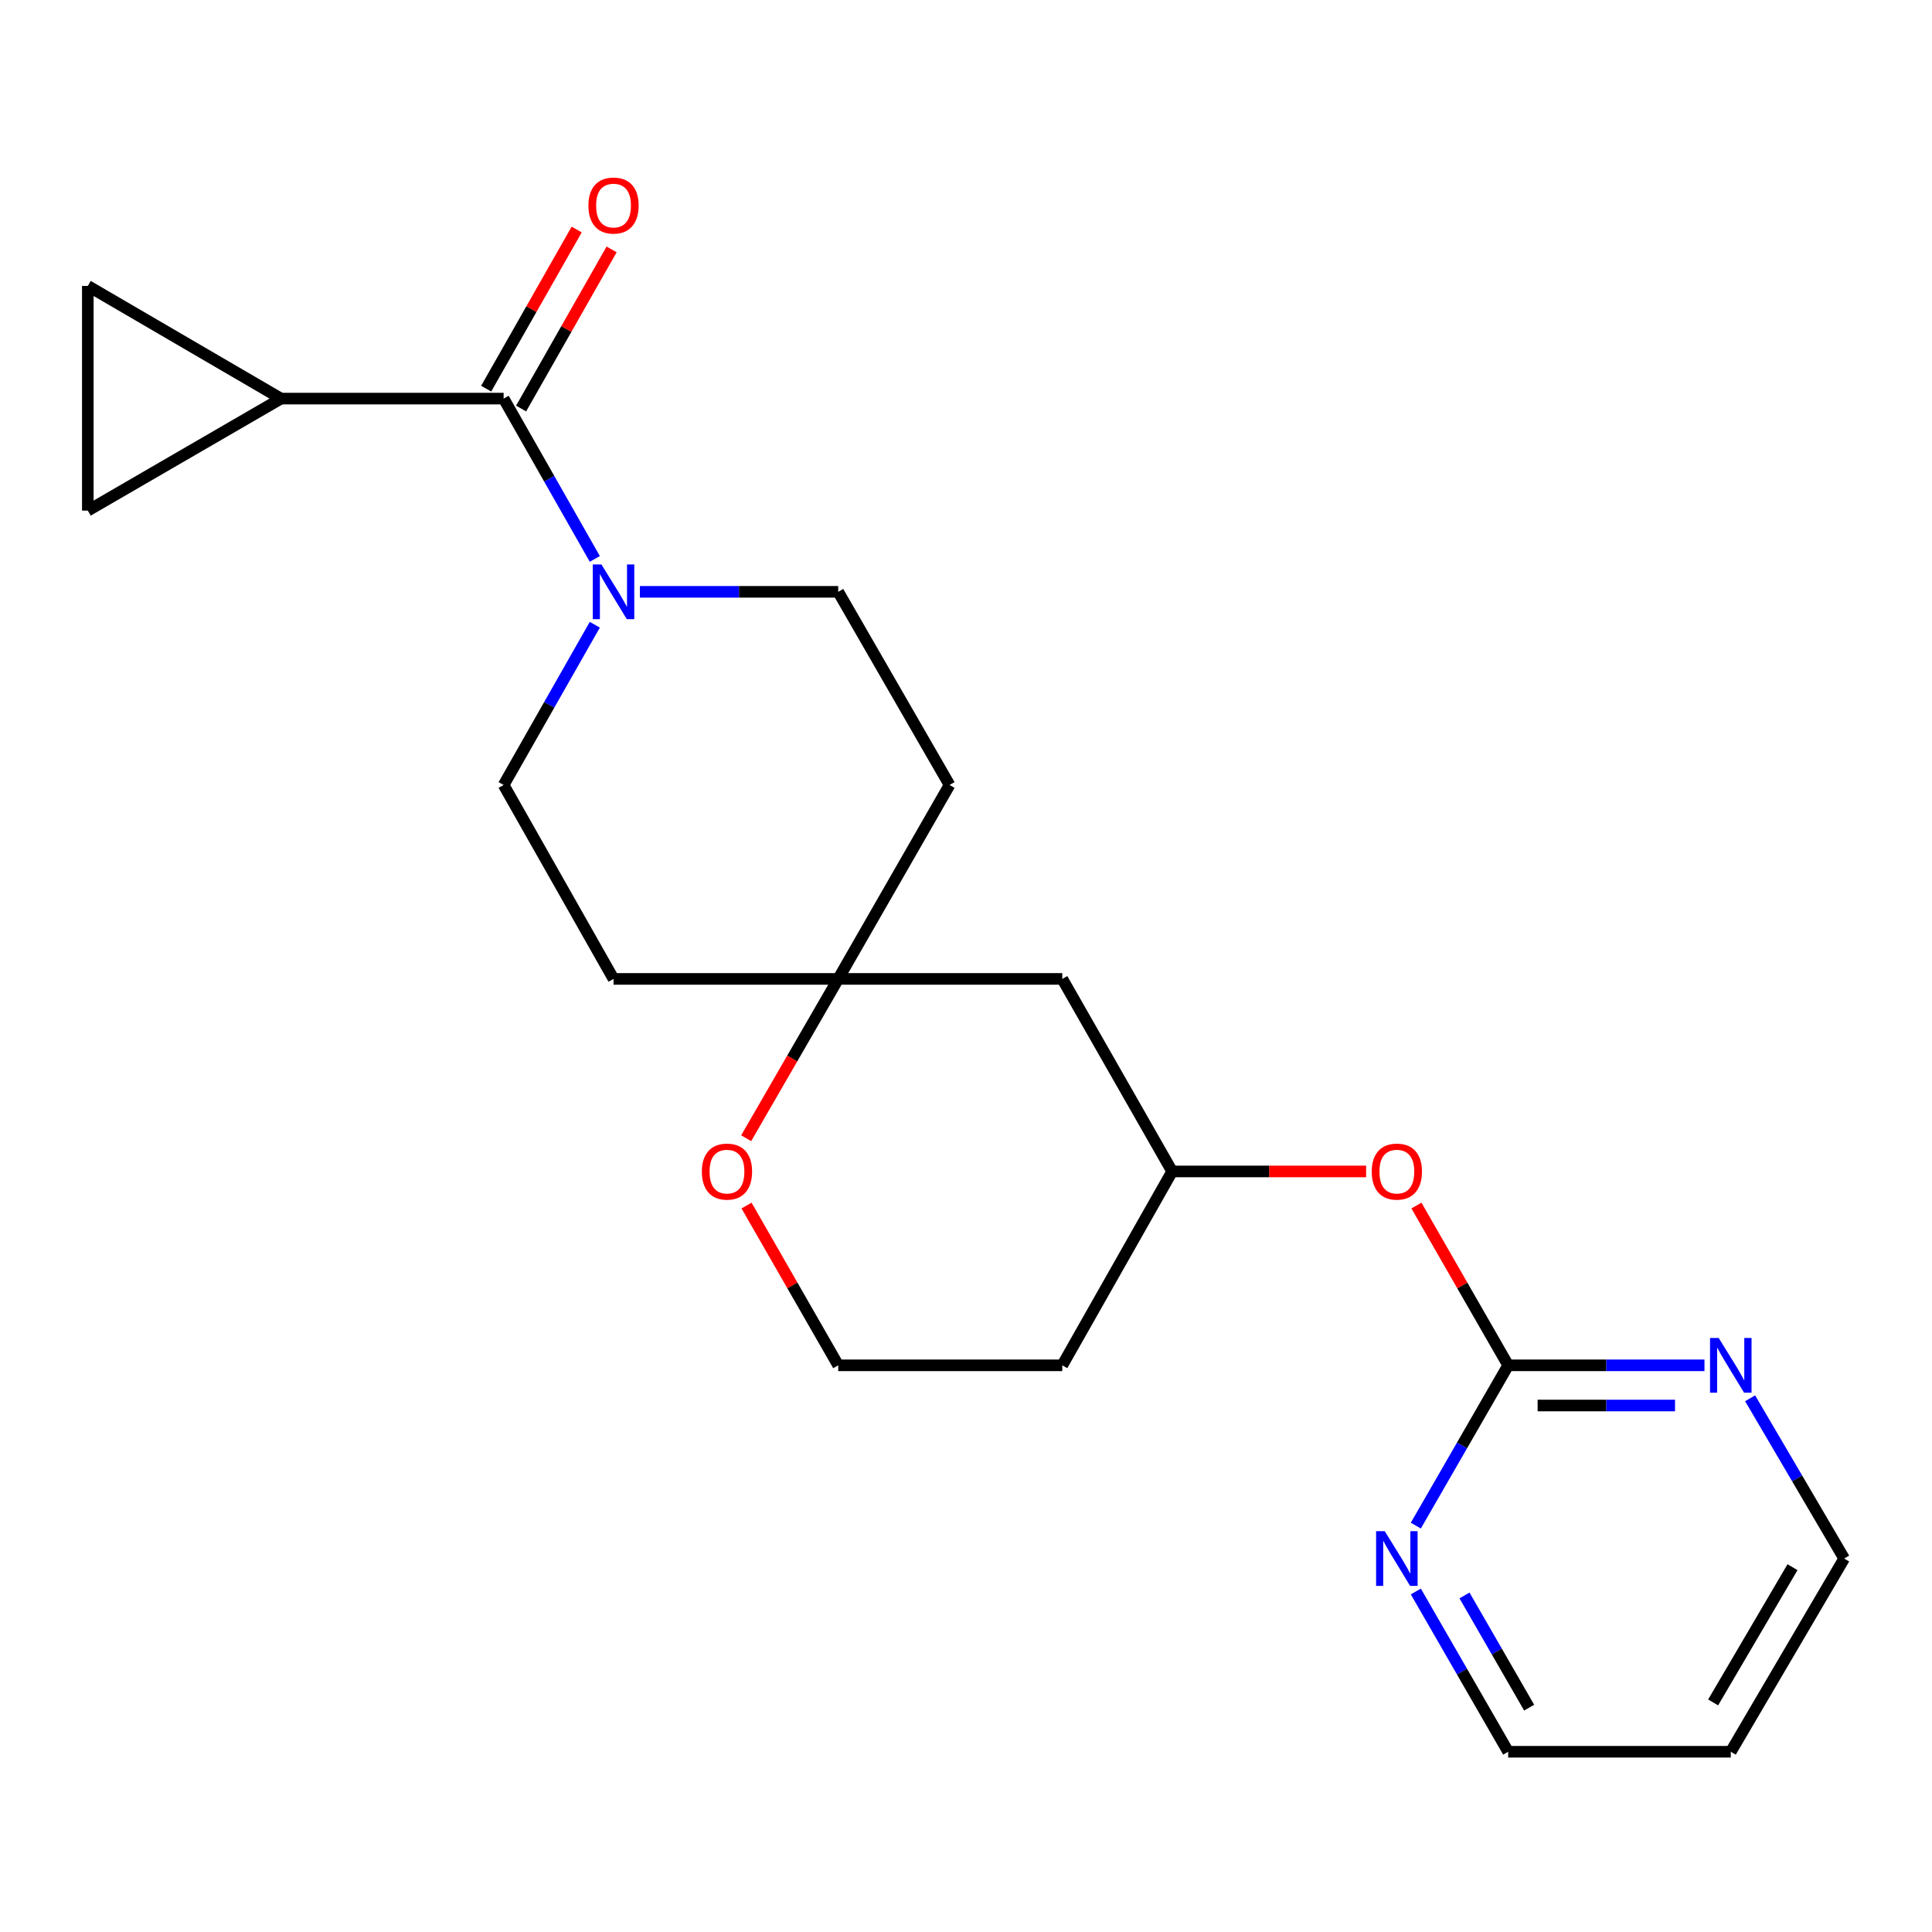 <?xml version='1.0' encoding='iso-8859-1'?>
<svg version='1.1' baseProfile='full'
              xmlns='http://www.w3.org/2000/svg'
                      xmlns:rdkit='http://www.rdkit.org/xml'
                      xmlns:xlink='http://www.w3.org/1999/xlink'
                  xml:space='preserve'
width='1000px' height='1000px' viewBox='0 0 1000 1000'>
<!-- END OF HEADER -->
<rect style='opacity:1.0;fill:#FFFFFF;stroke:none' width='1000' height='1000' x='0' y='0'> </rect>
<path class='bond-0' d='M 260.683,206.314 L 284.279,247.804' style='fill:none;fill-rule:evenodd;stroke:#000000;stroke-width:6px;stroke-linecap:butt;stroke-linejoin:miter;stroke-opacity:1' />
<path class='bond-0' d='M 284.279,247.804 L 307.874,289.293' style='fill:none;fill-rule:evenodd;stroke:#0000FF;stroke-width:6px;stroke-linecap:butt;stroke-linejoin:miter;stroke-opacity:1' />
<path class='bond-1' d='M 260.683,206.314 L 145.458,206.314' style='fill:none;fill-rule:evenodd;stroke:#000000;stroke-width:6px;stroke-linecap:butt;stroke-linejoin:miter;stroke-opacity:1' />
<path class='bond-11' d='M 269.726,211.457 L 293.15,170.274' style='fill:none;fill-rule:evenodd;stroke:#000000;stroke-width:6px;stroke-linecap:butt;stroke-linejoin:miter;stroke-opacity:1' />
<path class='bond-11' d='M 293.15,170.274 L 316.574,129.09' style='fill:none;fill-rule:evenodd;stroke:#FF0000;stroke-width:6px;stroke-linecap:butt;stroke-linejoin:miter;stroke-opacity:1' />
<path class='bond-11' d='M 251.641,201.171 L 275.065,159.988' style='fill:none;fill-rule:evenodd;stroke:#000000;stroke-width:6px;stroke-linecap:butt;stroke-linejoin:miter;stroke-opacity:1' />
<path class='bond-11' d='M 275.065,159.988 L 298.489,118.804' style='fill:none;fill-rule:evenodd;stroke:#FF0000;stroke-width:6px;stroke-linecap:butt;stroke-linejoin:miter;stroke-opacity:1' />
<path class='bond-8' d='M 307.871,323.365 L 284.277,364.837' style='fill:none;fill-rule:evenodd;stroke:#0000FF;stroke-width:6px;stroke-linecap:butt;stroke-linejoin:miter;stroke-opacity:1' />
<path class='bond-8' d='M 284.277,364.837 L 260.683,406.309' style='fill:none;fill-rule:evenodd;stroke:#000000;stroke-width:6px;stroke-linecap:butt;stroke-linejoin:miter;stroke-opacity:1' />
<path class='bond-9' d='M 331.21,306.329 L 382.536,306.329' style='fill:none;fill-rule:evenodd;stroke:#0000FF;stroke-width:6px;stroke-linecap:butt;stroke-linejoin:miter;stroke-opacity:1' />
<path class='bond-9' d='M 382.536,306.329 L 433.863,306.329' style='fill:none;fill-rule:evenodd;stroke:#000000;stroke-width:6px;stroke-linecap:butt;stroke-linejoin:miter;stroke-opacity:1' />
<path class='bond-3' d='M 145.458,206.314 L 45.455,147.991' style='fill:none;fill-rule:evenodd;stroke:#000000;stroke-width:6px;stroke-linecap:butt;stroke-linejoin:miter;stroke-opacity:1' />
<path class='bond-4' d='M 145.458,206.314 L 45.455,264.291' style='fill:none;fill-rule:evenodd;stroke:#000000;stroke-width:6px;stroke-linecap:butt;stroke-linejoin:miter;stroke-opacity:1' />
<path class='bond-2' d='M 780.626,706.689 L 756.885,665.34' style='fill:none;fill-rule:evenodd;stroke:#000000;stroke-width:6px;stroke-linecap:butt;stroke-linejoin:miter;stroke-opacity:1' />
<path class='bond-2' d='M 756.885,665.34 L 733.144,623.992' style='fill:none;fill-rule:evenodd;stroke:#FF0000;stroke-width:6px;stroke-linecap:butt;stroke-linejoin:miter;stroke-opacity:1' />
<path class='bond-6' d='M 780.626,706.689 L 831.429,706.689' style='fill:none;fill-rule:evenodd;stroke:#000000;stroke-width:6px;stroke-linecap:butt;stroke-linejoin:miter;stroke-opacity:1' />
<path class='bond-6' d='M 831.429,706.689 L 882.231,706.689' style='fill:none;fill-rule:evenodd;stroke:#0000FF;stroke-width:6px;stroke-linecap:butt;stroke-linejoin:miter;stroke-opacity:1' />
<path class='bond-6' d='M 795.867,727.494 L 831.429,727.494' style='fill:none;fill-rule:evenodd;stroke:#000000;stroke-width:6px;stroke-linecap:butt;stroke-linejoin:miter;stroke-opacity:1' />
<path class='bond-6' d='M 831.429,727.494 L 866.991,727.494' style='fill:none;fill-rule:evenodd;stroke:#0000FF;stroke-width:6px;stroke-linecap:butt;stroke-linejoin:miter;stroke-opacity:1' />
<path class='bond-7' d='M 780.626,706.689 L 756.727,748.174' style='fill:none;fill-rule:evenodd;stroke:#000000;stroke-width:6px;stroke-linecap:butt;stroke-linejoin:miter;stroke-opacity:1' />
<path class='bond-7' d='M 756.727,748.174 L 732.828,789.658' style='fill:none;fill-rule:evenodd;stroke:#0000FF;stroke-width:6px;stroke-linecap:butt;stroke-linejoin:miter;stroke-opacity:1' />
<path class='bond-22' d='M 45.455,147.991 L 45.455,264.291' style='fill:none;fill-rule:evenodd;stroke:#000000;stroke-width:6px;stroke-linecap:butt;stroke-linejoin:miter;stroke-opacity:1' />
<path class='bond-5' d='M 433.863,506.682 L 491.481,406.309' style='fill:none;fill-rule:evenodd;stroke:#000000;stroke-width:6px;stroke-linecap:butt;stroke-linejoin:miter;stroke-opacity:1' />
<path class='bond-10' d='M 433.863,506.682 L 410.039,547.912' style='fill:none;fill-rule:evenodd;stroke:#000000;stroke-width:6px;stroke-linecap:butt;stroke-linejoin:miter;stroke-opacity:1' />
<path class='bond-10' d='M 410.039,547.912 L 386.216,589.142' style='fill:none;fill-rule:evenodd;stroke:#FF0000;stroke-width:6px;stroke-linecap:butt;stroke-linejoin:miter;stroke-opacity:1' />
<path class='bond-13' d='M 433.863,506.682 L 549.828,506.682' style='fill:none;fill-rule:evenodd;stroke:#000000;stroke-width:6px;stroke-linecap:butt;stroke-linejoin:miter;stroke-opacity:1' />
<path class='bond-23' d='M 433.863,506.682 L 317.562,506.682' style='fill:none;fill-rule:evenodd;stroke:#000000;stroke-width:6px;stroke-linecap:butt;stroke-linejoin:miter;stroke-opacity:1' />
<path class='bond-20' d='M 905.863,723.748 L 930.204,765.226' style='fill:none;fill-rule:evenodd;stroke:#0000FF;stroke-width:6px;stroke-linecap:butt;stroke-linejoin:miter;stroke-opacity:1' />
<path class='bond-20' d='M 930.204,765.226 L 954.545,806.704' style='fill:none;fill-rule:evenodd;stroke:#000000;stroke-width:6px;stroke-linecap:butt;stroke-linejoin:miter;stroke-opacity:1' />
<path class='bond-21' d='M 732.829,823.749 L 756.727,865.228' style='fill:none;fill-rule:evenodd;stroke:#0000FF;stroke-width:6px;stroke-linecap:butt;stroke-linejoin:miter;stroke-opacity:1' />
<path class='bond-21' d='M 756.727,865.228 L 780.626,906.707' style='fill:none;fill-rule:evenodd;stroke:#000000;stroke-width:6px;stroke-linecap:butt;stroke-linejoin:miter;stroke-opacity:1' />
<path class='bond-21' d='M 758.025,825.806 L 774.754,854.841' style='fill:none;fill-rule:evenodd;stroke:#0000FF;stroke-width:6px;stroke-linecap:butt;stroke-linejoin:miter;stroke-opacity:1' />
<path class='bond-21' d='M 774.754,854.841 L 791.484,883.877' style='fill:none;fill-rule:evenodd;stroke:#000000;stroke-width:6px;stroke-linecap:butt;stroke-linejoin:miter;stroke-opacity:1' />
<path class='bond-15' d='M 260.683,406.309 L 317.562,506.682' style='fill:none;fill-rule:evenodd;stroke:#000000;stroke-width:6px;stroke-linecap:butt;stroke-linejoin:miter;stroke-opacity:1' />
<path class='bond-14' d='M 433.863,306.329 L 491.481,406.309' style='fill:none;fill-rule:evenodd;stroke:#000000;stroke-width:6px;stroke-linecap:butt;stroke-linejoin:miter;stroke-opacity:1' />
<path class='bond-17' d='M 386.408,623.991 L 410.136,665.34' style='fill:none;fill-rule:evenodd;stroke:#FF0000;stroke-width:6px;stroke-linecap:butt;stroke-linejoin:miter;stroke-opacity:1' />
<path class='bond-17' d='M 410.136,665.34 L 433.863,706.689' style='fill:none;fill-rule:evenodd;stroke:#000000;stroke-width:6px;stroke-linecap:butt;stroke-linejoin:miter;stroke-opacity:1' />
<path class='bond-12' d='M 707.1,606.339 L 656.904,606.339' style='fill:none;fill-rule:evenodd;stroke:#FF0000;stroke-width:6px;stroke-linecap:butt;stroke-linejoin:miter;stroke-opacity:1' />
<path class='bond-12' d='M 656.904,606.339 L 606.707,606.339' style='fill:none;fill-rule:evenodd;stroke:#000000;stroke-width:6px;stroke-linecap:butt;stroke-linejoin:miter;stroke-opacity:1' />
<path class='bond-16' d='M 549.828,506.682 L 606.707,606.339' style='fill:none;fill-rule:evenodd;stroke:#000000;stroke-width:6px;stroke-linecap:butt;stroke-linejoin:miter;stroke-opacity:1' />
<path class='bond-18' d='M 606.707,606.339 L 549.828,706.689' style='fill:none;fill-rule:evenodd;stroke:#000000;stroke-width:6px;stroke-linecap:butt;stroke-linejoin:miter;stroke-opacity:1' />
<path class='bond-24' d='M 433.863,706.689 L 549.828,706.689' style='fill:none;fill-rule:evenodd;stroke:#000000;stroke-width:6px;stroke-linecap:butt;stroke-linejoin:miter;stroke-opacity:1' />
<path class='bond-19' d='M 895.852,906.707 L 780.626,906.707' style='fill:none;fill-rule:evenodd;stroke:#000000;stroke-width:6px;stroke-linecap:butt;stroke-linejoin:miter;stroke-opacity:1' />
<path class='bond-25' d='M 895.852,906.707 L 954.545,806.704' style='fill:none;fill-rule:evenodd;stroke:#000000;stroke-width:6px;stroke-linecap:butt;stroke-linejoin:miter;stroke-opacity:1' />
<path class='bond-25' d='M 886.713,881.175 L 927.798,811.173' style='fill:none;fill-rule:evenodd;stroke:#000000;stroke-width:6px;stroke-linecap:butt;stroke-linejoin:miter;stroke-opacity:1' />
<path  class='atom-1' d='M 311.302 292.169
L 320.582 307.169
Q 321.502 308.649, 322.982 311.329
Q 324.462 314.009, 324.542 314.169
L 324.542 292.169
L 328.302 292.169
L 328.302 320.489
L 324.422 320.489
L 314.462 304.089
Q 313.302 302.169, 312.062 299.969
Q 310.862 297.769, 310.502 297.089
L 310.502 320.489
L 306.822 320.489
L 306.822 292.169
L 311.302 292.169
' fill='#0000FF'/>
<path  class='atom-7' d='M 889.592 692.529
L 898.872 707.529
Q 899.792 709.009, 901.272 711.689
Q 902.752 714.369, 902.832 714.529
L 902.832 692.529
L 906.592 692.529
L 906.592 720.849
L 902.712 720.849
L 892.752 704.449
Q 891.592 702.529, 890.352 700.329
Q 889.152 698.129, 888.792 697.449
L 888.792 720.849
L 885.112 720.849
L 885.112 692.529
L 889.592 692.529
' fill='#0000FF'/>
<path  class='atom-8' d='M 716.748 792.544
L 726.028 807.544
Q 726.948 809.024, 728.428 811.704
Q 729.908 814.384, 729.988 814.544
L 729.988 792.544
L 733.748 792.544
L 733.748 820.864
L 729.868 820.864
L 719.908 804.464
Q 718.748 802.544, 717.508 800.344
Q 716.308 798.144, 715.948 797.464
L 715.948 820.864
L 712.268 820.864
L 712.268 792.544
L 716.748 792.544
' fill='#0000FF'/>
<path  class='atom-11' d='M 363.279 606.419
Q 363.279 599.619, 366.639 595.819
Q 369.999 592.019, 376.279 592.019
Q 382.559 592.019, 385.919 595.819
Q 389.279 599.619, 389.279 606.419
Q 389.279 613.299, 385.879 617.219
Q 382.479 621.099, 376.279 621.099
Q 370.039 621.099, 366.639 617.219
Q 363.279 613.339, 363.279 606.419
M 376.279 617.899
Q 380.599 617.899, 382.919 615.019
Q 385.279 612.099, 385.279 606.419
Q 385.279 600.859, 382.919 598.059
Q 380.599 595.219, 376.279 595.219
Q 371.959 595.219, 369.599 598.019
Q 367.279 600.819, 367.279 606.419
Q 367.279 612.139, 369.599 615.019
Q 371.959 617.899, 376.279 617.899
' fill='#FF0000'/>
<path  class='atom-12' d='M 304.562 106.391
Q 304.562 99.591, 307.922 95.791
Q 311.282 91.991, 317.562 91.991
Q 323.842 91.991, 327.202 95.791
Q 330.562 99.591, 330.562 106.391
Q 330.562 113.271, 327.162 117.191
Q 323.762 121.071, 317.562 121.071
Q 311.322 121.071, 307.922 117.191
Q 304.562 113.311, 304.562 106.391
M 317.562 117.871
Q 321.882 117.871, 324.202 114.991
Q 326.562 112.071, 326.562 106.391
Q 326.562 100.831, 324.202 98.031
Q 321.882 95.191, 317.562 95.191
Q 313.242 95.191, 310.882 97.991
Q 308.562 100.791, 308.562 106.391
Q 308.562 112.111, 310.882 114.991
Q 313.242 117.871, 317.562 117.871
' fill='#FF0000'/>
<path  class='atom-13' d='M 710.008 606.419
Q 710.008 599.619, 713.368 595.819
Q 716.728 592.019, 723.008 592.019
Q 729.288 592.019, 732.648 595.819
Q 736.008 599.619, 736.008 606.419
Q 736.008 613.299, 732.608 617.219
Q 729.208 621.099, 723.008 621.099
Q 716.768 621.099, 713.368 617.219
Q 710.008 613.339, 710.008 606.419
M 723.008 617.899
Q 727.328 617.899, 729.648 615.019
Q 732.008 612.099, 732.008 606.419
Q 732.008 600.859, 729.648 598.059
Q 727.328 595.219, 723.008 595.219
Q 718.688 595.219, 716.328 598.019
Q 714.008 600.819, 714.008 606.419
Q 714.008 612.139, 716.328 615.019
Q 718.688 617.899, 723.008 617.899
' fill='#FF0000'/>
</svg>

